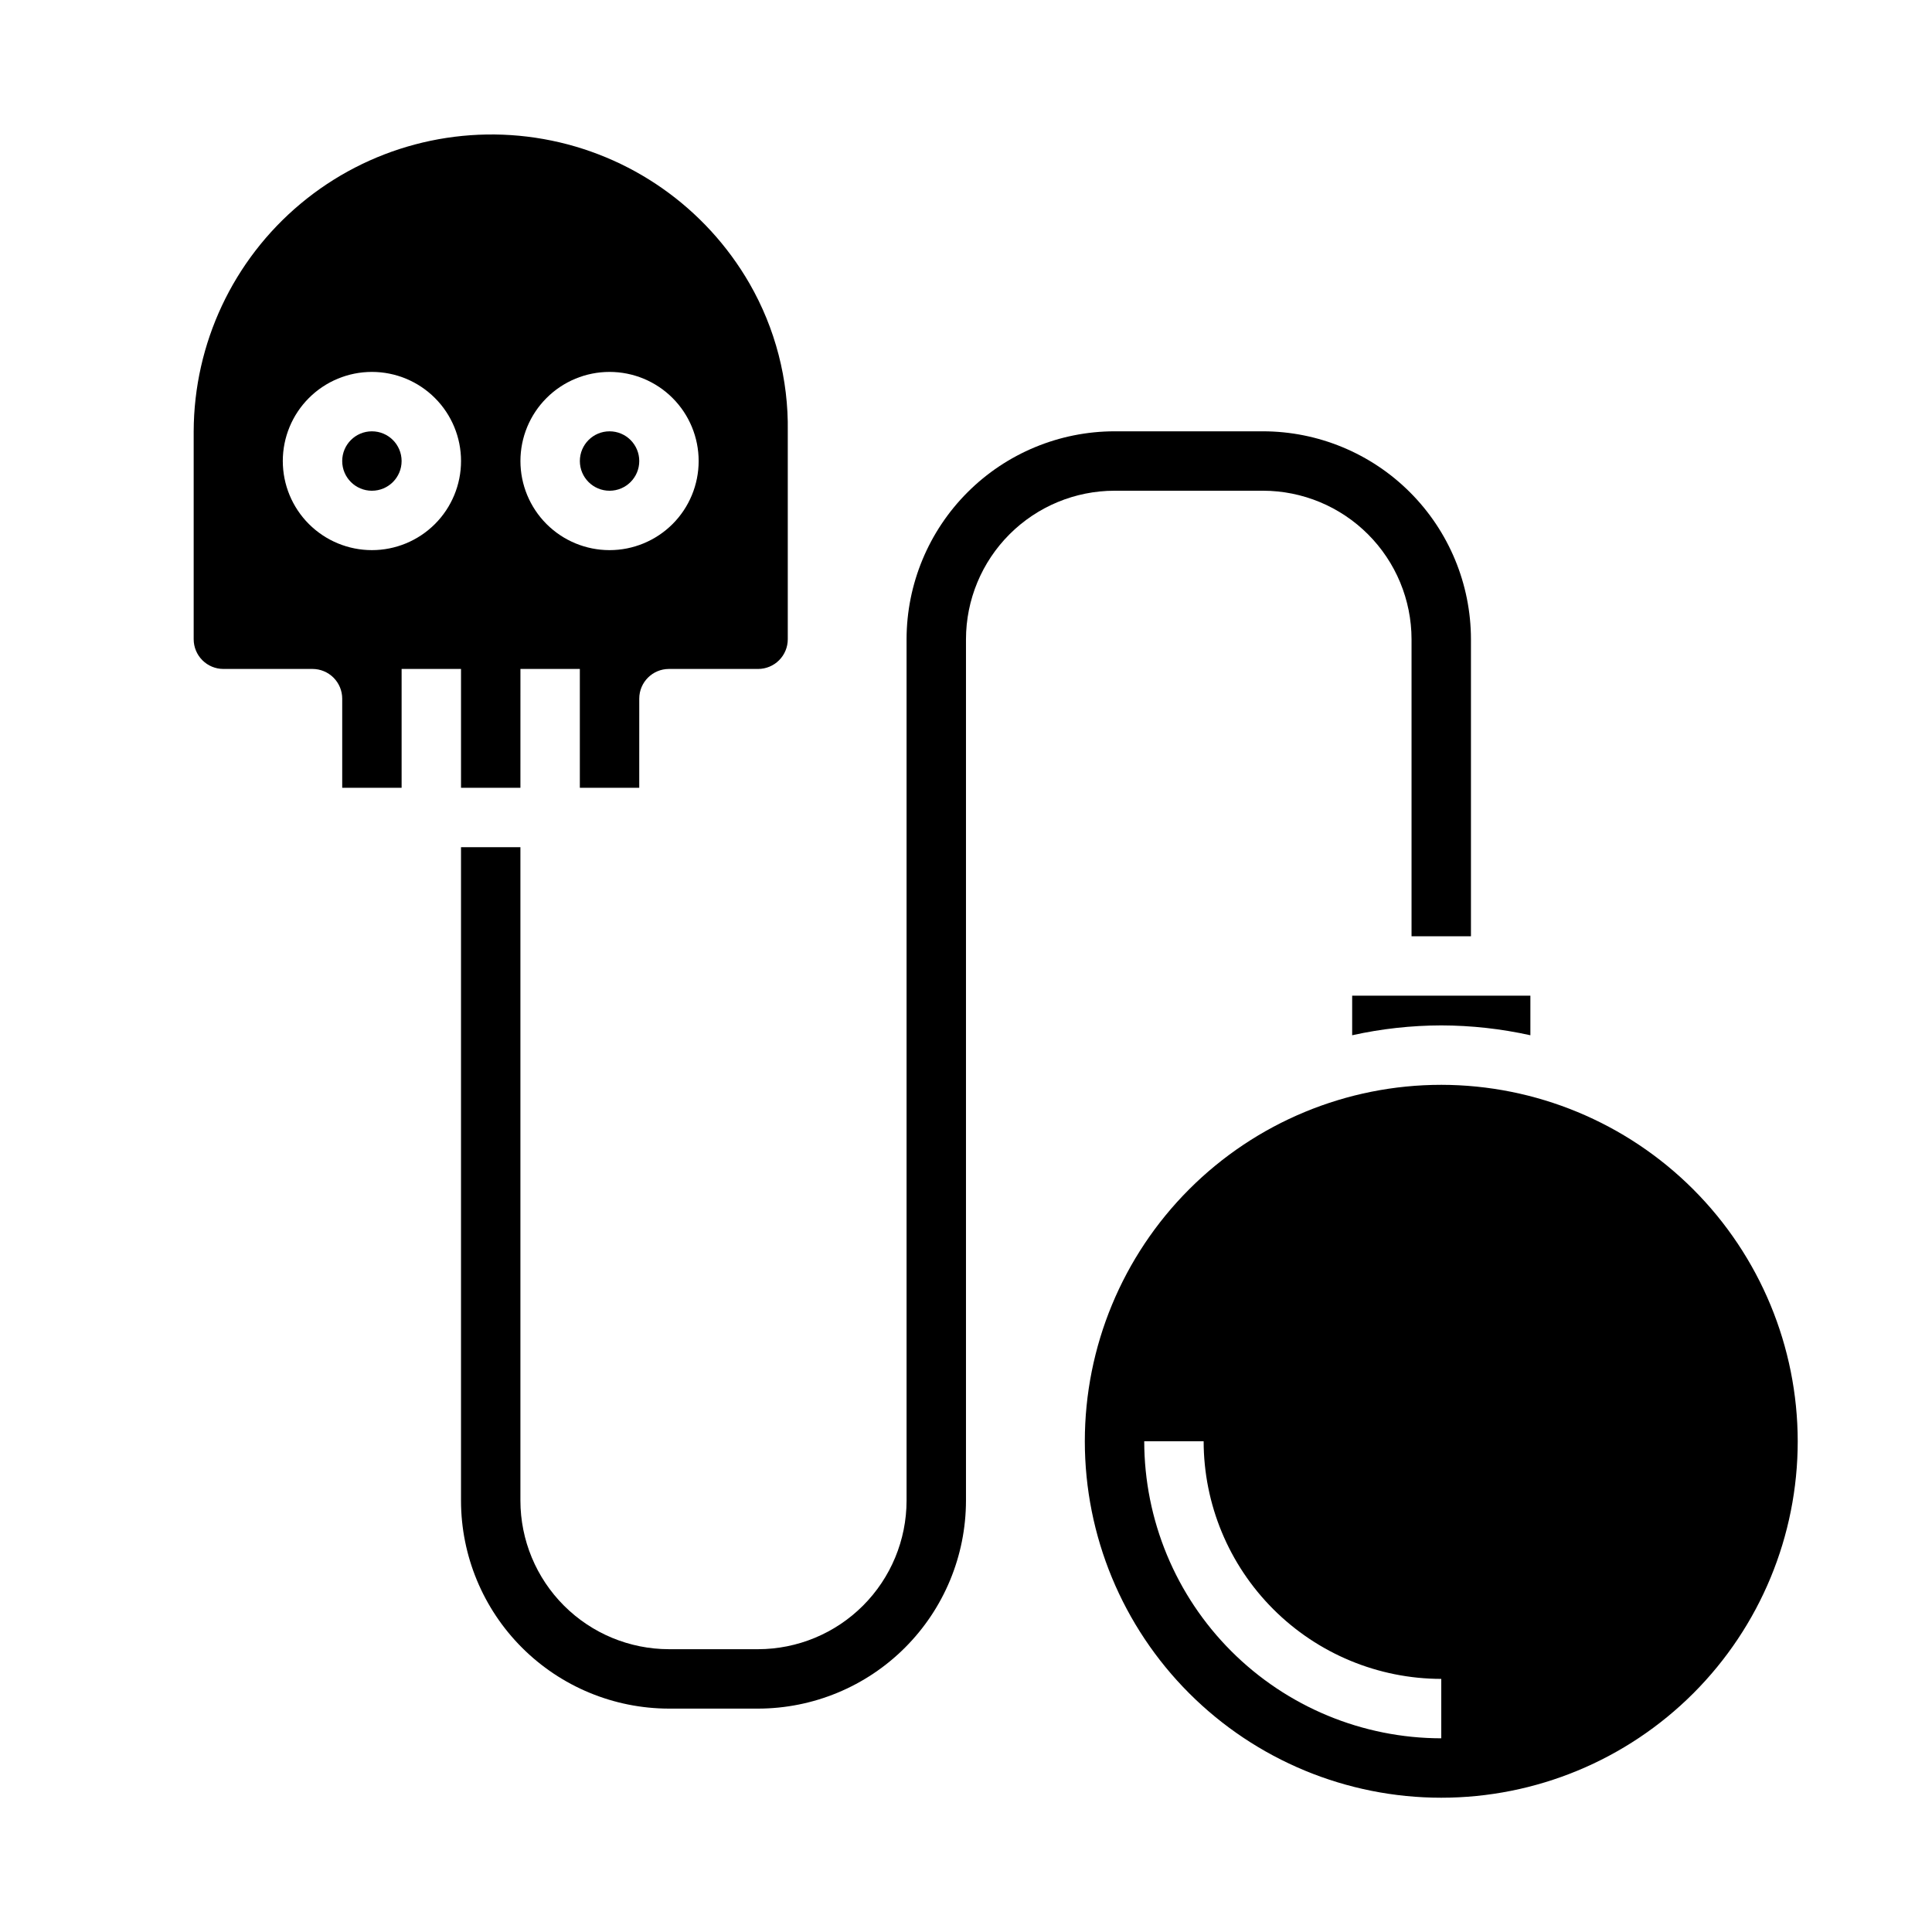 <?xml version="1.0" encoding="UTF-8"?>
<!-- Uploaded to: ICON Repo, www.svgrepo.com, Generator: ICON Repo Mixer Tools -->
<svg fill="#000000" width="800px" height="800px" version="1.1" viewBox="144 144 512 512" xmlns="http://www.w3.org/2000/svg">
 <g>
  <path d="m234.69 329.15v23.617h15.742v-31.488h15.742v31.488h15.742l0.004-31.488h15.742v31.488h15.742l0.004-23.617c0-4.348 3.523-7.871 7.871-7.871h23.617c2.086 0 4.09-0.828 5.566-2.305 1.477-1.477 2.305-3.481 2.305-5.566v-55.105c0.211-13.738-3.297-27.277-10.152-39.188-11.648-20.18-31.617-34.188-54.559-38.262-22.945-4.074-46.516 2.195-64.398 17.133-17.887 14.938-28.254 37.016-28.332 60.316v55.105c0 2.086 0.832 4.09 2.309 5.566 1.477 1.477 3.477 2.305 5.566 2.305h23.617-0.004c2.09 0 4.09 0.832 5.566 2.305 1.477 1.477 2.309 3.481 2.309 5.566zm70.848-86.594v0.004c6.262 0 12.27 2.488 16.699 6.918 4.43 4.426 6.914 10.434 6.914 16.699 0 6.262-2.484 12.27-6.914 16.699-4.43 4.426-10.438 6.914-16.699 6.914-6.266 0-12.27-2.488-16.699-6.914-4.43-4.43-6.918-10.438-6.918-16.699 0-6.266 2.488-12.273 6.918-16.699 4.43-4.43 10.434-6.918 16.699-6.918zm-86.594 23.621c0-6.266 2.488-12.273 6.918-16.699 4.43-4.43 10.434-6.918 16.699-6.918 6.262 0 12.27 2.488 16.699 6.918 4.43 4.426 6.918 10.434 6.918 16.699 0 6.262-2.488 12.27-6.918 16.699-4.43 4.426-10.438 6.914-16.699 6.914-6.266 0-12.27-2.488-16.699-6.914-4.43-4.43-6.918-10.438-6.918-16.699z"/>
  <path d="m250.43 266.18c0 4.348-3.523 7.871-7.871 7.871s-7.871-3.523-7.871-7.871c0-4.348 3.523-7.875 7.871-7.875s7.871 3.527 7.871 7.875"/>
  <path d="m313.41 266.18c0 4.348-3.523 7.871-7.871 7.871s-7.871-3.523-7.871-7.871c0-4.348 3.523-7.875 7.871-7.875s7.871 3.527 7.871 7.875"/>
  <path d="m525.95 431.49c-25.051 0-49.078 9.949-66.793 27.668-17.719 17.715-27.668 41.742-27.668 66.793 0 25.055 9.949 49.082 27.668 66.797 17.715 17.715 41.742 27.668 66.793 27.668 25.055 0 49.082-9.953 66.797-27.668s27.668-41.742 27.668-66.797c-0.027-25.043-9.988-49.055-27.695-66.766-17.711-17.707-41.723-27.668-66.77-27.695zm0 173.18c-20.871-0.023-40.879-8.324-55.637-23.082-14.758-14.758-23.059-34.77-23.082-55.641h15.746c0.016 16.699 6.656 32.707 18.465 44.512 11.805 11.805 27.812 18.449 44.508 18.465z"/>
  <path d="m525.95 415.74c7.945 0.02 15.863 0.895 23.617 2.613v-10.484h-47.23v10.484c7.754-1.719 15.672-2.594 23.613-2.613z"/>
  <path d="m344.89 596.8h-23.617c-14.609-0.02-28.613-5.828-38.945-16.16-10.332-10.328-16.141-24.336-16.156-38.945v-173.18h15.742v173.18c0.012 10.434 4.164 20.438 11.543 27.816 7.379 7.379 17.383 11.531 27.816 11.543h23.617c10.434-0.012 20.438-4.164 27.816-11.543 7.379-7.379 11.531-17.383 11.543-27.816v-228.29c0.016-14.609 5.828-28.617 16.16-38.945 10.328-10.332 24.336-16.141 38.945-16.16h39.359c14.609 0.02 28.617 5.828 38.945 16.16 10.332 10.328 16.141 24.336 16.16 38.945v78.719h-15.746v-78.719c-0.012-10.434-4.164-20.438-11.543-27.816s-17.383-11.531-27.816-11.543h-39.359c-10.438 0.012-20.441 4.164-27.82 11.543-7.379 7.379-11.527 17.383-11.539 27.816v228.29c-0.02 14.609-5.828 28.617-16.16 38.945-10.328 10.332-24.336 16.141-38.945 16.16z"/>
 </g>
</svg>
